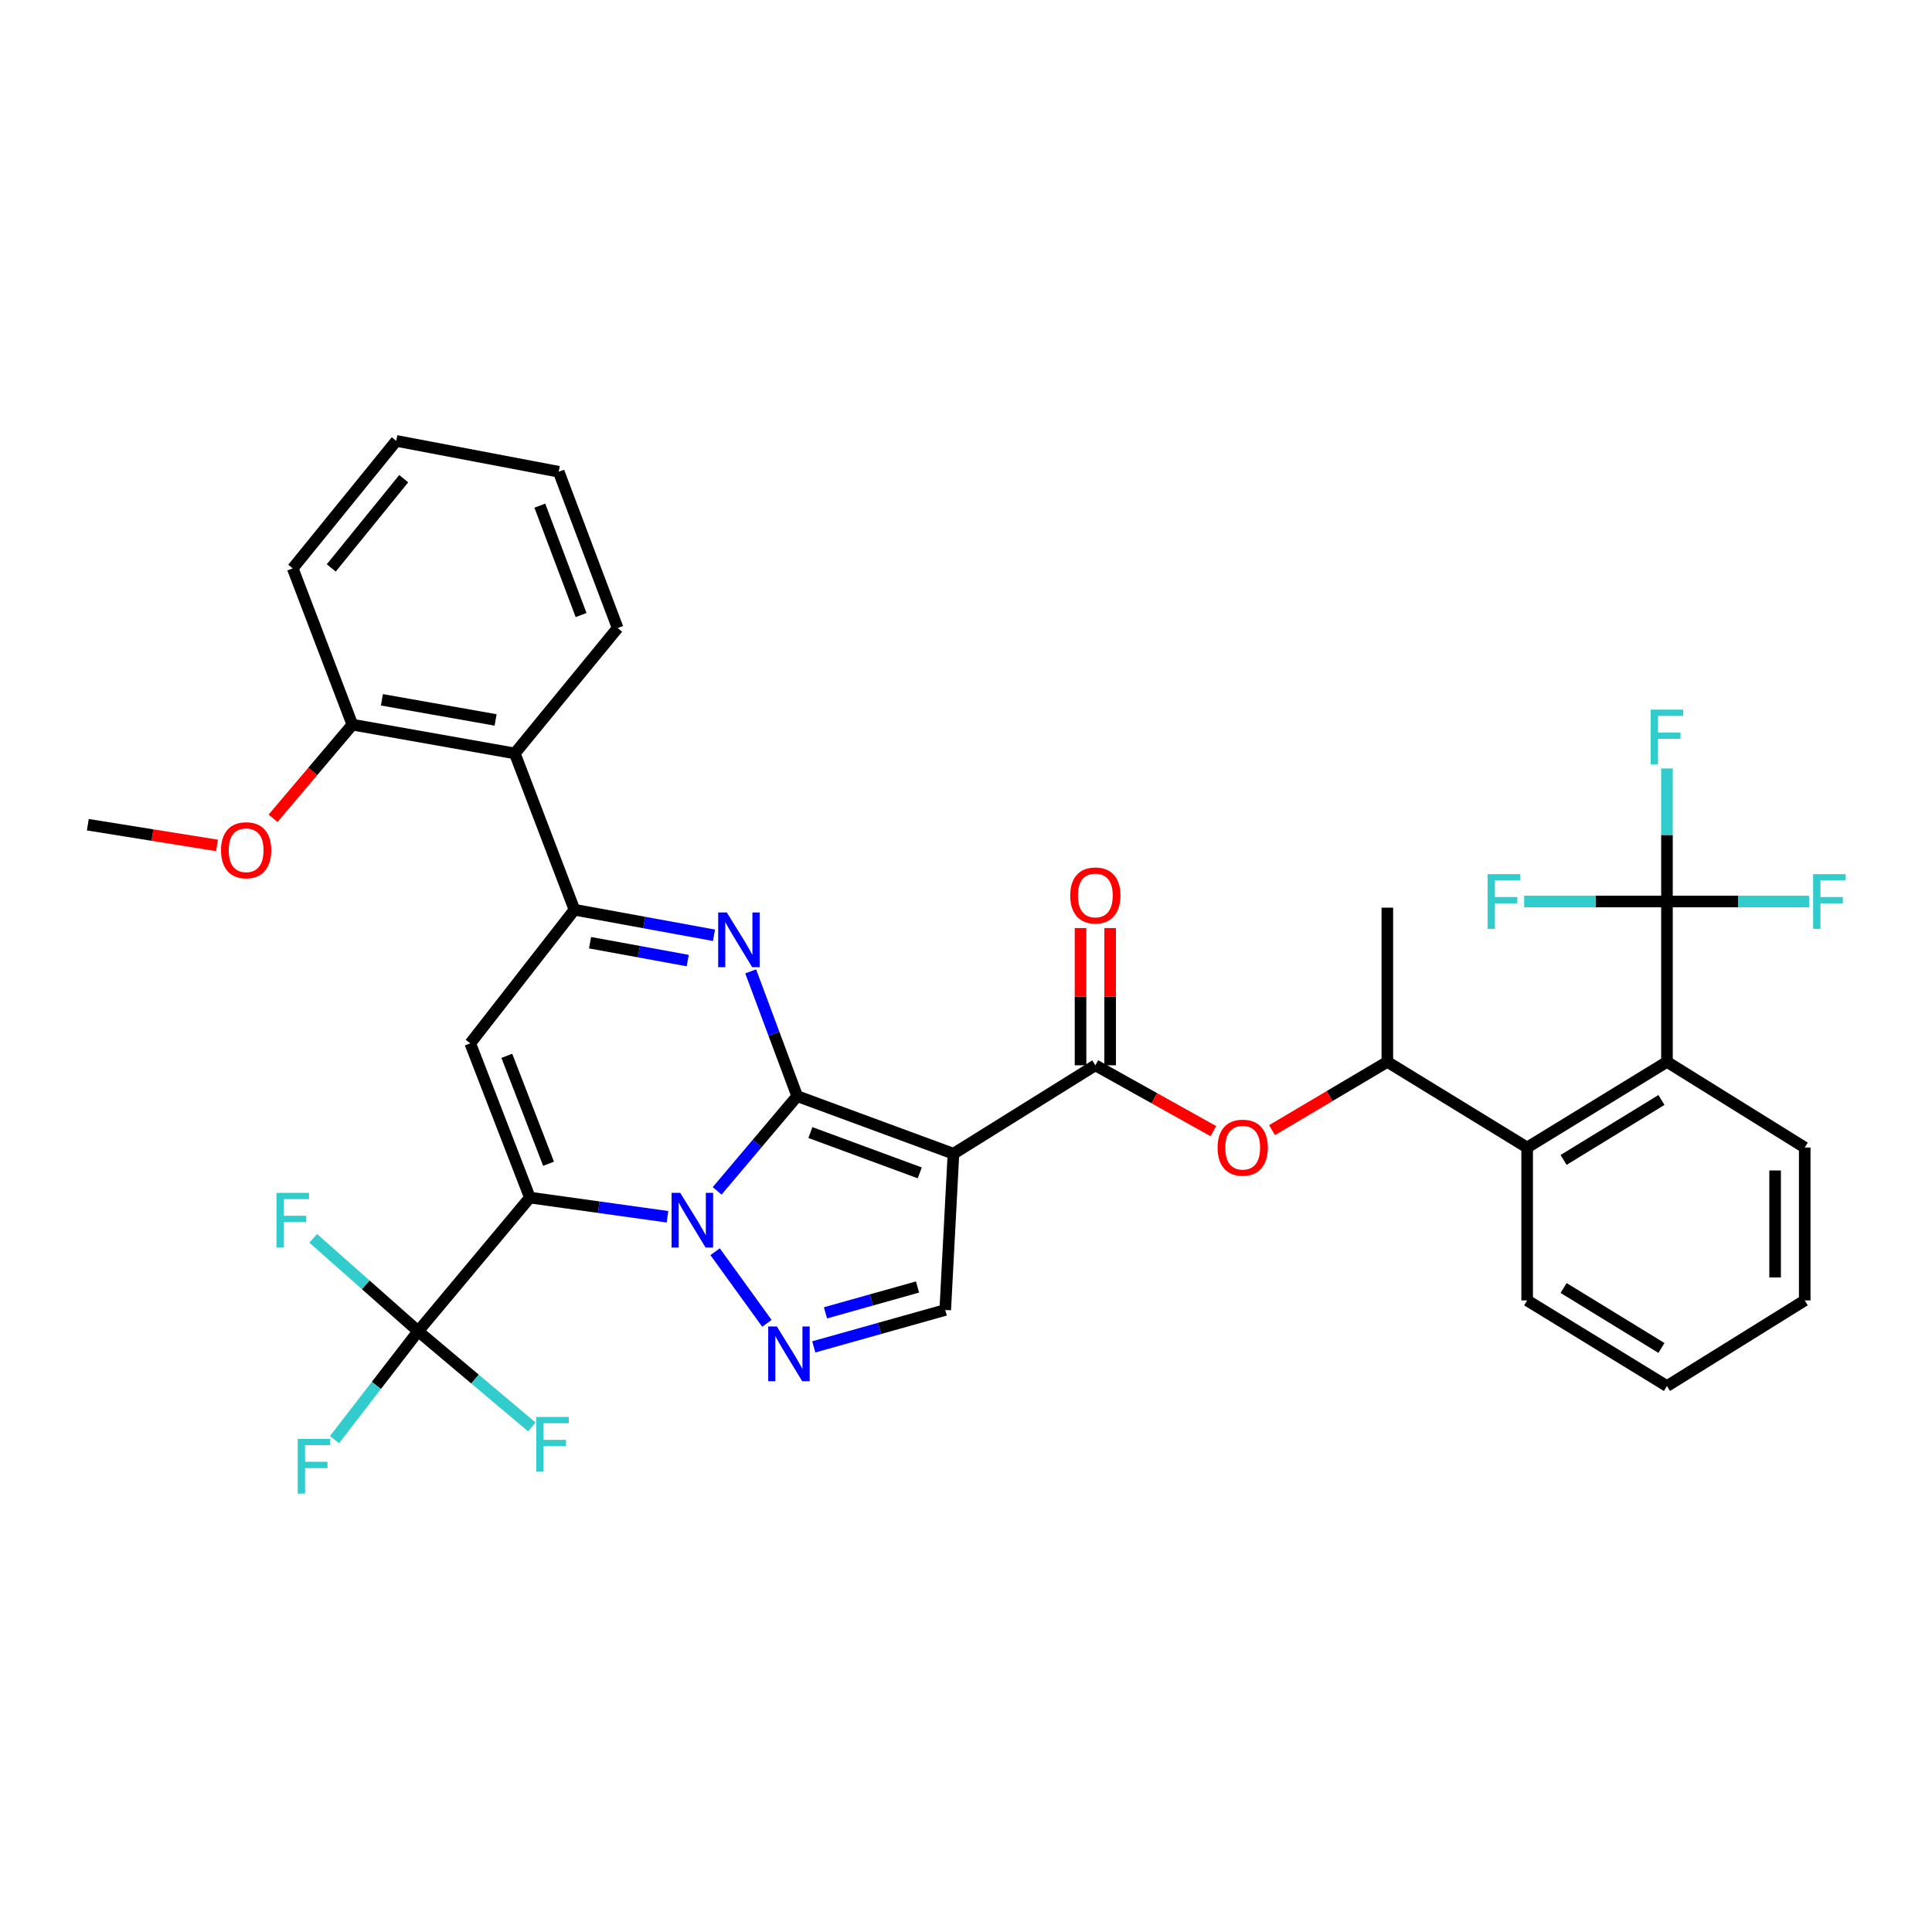 <?xml version='1.0' encoding='iso-8859-1'?>
<svg version='1.1' baseProfile='full'
              xmlns='http://www.w3.org/2000/svg'
                      xmlns:rdkit='http://www.rdkit.org/xml'
                      xmlns:xlink='http://www.w3.org/1999/xlink'
                  xml:space='preserve'
width='1000px' height='1000px' viewBox='0 0 1000 1000'>
<!-- END OF HEADER -->
<rect style='opacity:1.0;fill:#FFFFFF;stroke:none' width='1000' height='1000' x='0' y='0'> </rect>
<path class='bond-0' d='M 412.625,567.352 L 391.912,591.869' style='fill:none;fill-rule:evenodd;stroke:#000000;stroke-width:6px;stroke-linecap:butt;stroke-linejoin:miter;stroke-opacity:1' />
<path class='bond-0' d='M 391.912,591.869 L 371.199,616.385' style='fill:none;fill-rule:evenodd;stroke:#0000FF;stroke-width:6px;stroke-linecap:butt;stroke-linejoin:miter;stroke-opacity:1' />
<path class='bond-2' d='M 412.625,567.352 L 493.507,597.169' style='fill:none;fill-rule:evenodd;stroke:#000000;stroke-width:6px;stroke-linecap:butt;stroke-linejoin:miter;stroke-opacity:1' />
<path class='bond-2' d='M 419.455,586.209 L 476.072,607.08' style='fill:none;fill-rule:evenodd;stroke:#000000;stroke-width:6px;stroke-linecap:butt;stroke-linejoin:miter;stroke-opacity:1' />
<path class='bond-3' d='M 412.625,567.352 L 400.588,535.066' style='fill:none;fill-rule:evenodd;stroke:#000000;stroke-width:6px;stroke-linecap:butt;stroke-linejoin:miter;stroke-opacity:1' />
<path class='bond-3' d='M 400.588,535.066 L 388.551,502.779' style='fill:none;fill-rule:evenodd;stroke:#0000FF;stroke-width:6px;stroke-linecap:butt;stroke-linejoin:miter;stroke-opacity:1' />
<path class='bond-1' d='M 345.494,629.793 L 309.878,624.829' style='fill:none;fill-rule:evenodd;stroke:#0000FF;stroke-width:6px;stroke-linecap:butt;stroke-linejoin:miter;stroke-opacity:1' />
<path class='bond-1' d='M 309.878,624.829 L 274.263,619.866' style='fill:none;fill-rule:evenodd;stroke:#000000;stroke-width:6px;stroke-linecap:butt;stroke-linejoin:miter;stroke-opacity:1' />
<path class='bond-6' d='M 370.138,647.879 L 396.948,684.958' style='fill:none;fill-rule:evenodd;stroke:#0000FF;stroke-width:6px;stroke-linecap:butt;stroke-linejoin:miter;stroke-opacity:1' />
<path class='bond-8' d='M 274.263,619.866 L 216.452,689.047' style='fill:none;fill-rule:evenodd;stroke:#000000;stroke-width:6px;stroke-linecap:butt;stroke-linejoin:miter;stroke-opacity:1' />
<path class='bond-36' d='M 274.263,619.866 L 243.407,540.048' style='fill:none;fill-rule:evenodd;stroke:#000000;stroke-width:6px;stroke-linecap:butt;stroke-linejoin:miter;stroke-opacity:1' />
<path class='bond-36' d='M 283.933,602.366 L 262.334,546.493' style='fill:none;fill-rule:evenodd;stroke:#000000;stroke-width:6px;stroke-linecap:butt;stroke-linejoin:miter;stroke-opacity:1' />
<path class='bond-7' d='M 493.507,597.169 L 566.946,551.392' style='fill:none;fill-rule:evenodd;stroke:#000000;stroke-width:6px;stroke-linecap:butt;stroke-linejoin:miter;stroke-opacity:1' />
<path class='bond-9' d='M 493.507,597.169 L 489.257,678.043' style='fill:none;fill-rule:evenodd;stroke:#000000;stroke-width:6px;stroke-linecap:butt;stroke-linejoin:miter;stroke-opacity:1' />
<path class='bond-5' d='M 369.563,484.099 L 333.449,477.487' style='fill:none;fill-rule:evenodd;stroke:#0000FF;stroke-width:6px;stroke-linecap:butt;stroke-linejoin:miter;stroke-opacity:1' />
<path class='bond-5' d='M 333.449,477.487 L 297.335,470.876' style='fill:none;fill-rule:evenodd;stroke:#000000;stroke-width:6px;stroke-linecap:butt;stroke-linejoin:miter;stroke-opacity:1' />
<path class='bond-5' d='M 355.968,497.195 L 330.688,492.567' style='fill:none;fill-rule:evenodd;stroke:#0000FF;stroke-width:6px;stroke-linecap:butt;stroke-linejoin:miter;stroke-opacity:1' />
<path class='bond-5' d='M 330.688,492.567 L 305.408,487.939' style='fill:none;fill-rule:evenodd;stroke:#000000;stroke-width:6px;stroke-linecap:butt;stroke-linejoin:miter;stroke-opacity:1' />
<path class='bond-4' d='M 243.407,540.048 L 297.335,470.876' style='fill:none;fill-rule:evenodd;stroke:#000000;stroke-width:6px;stroke-linecap:butt;stroke-linejoin:miter;stroke-opacity:1' />
<path class='bond-12' d='M 297.335,470.876 L 266.462,389.967' style='fill:none;fill-rule:evenodd;stroke:#000000;stroke-width:6px;stroke-linecap:butt;stroke-linejoin:miter;stroke-opacity:1' />
<path class='bond-35' d='M 421.207,697.145 L 455.232,687.594' style='fill:none;fill-rule:evenodd;stroke:#0000FF;stroke-width:6px;stroke-linecap:butt;stroke-linejoin:miter;stroke-opacity:1' />
<path class='bond-35' d='M 455.232,687.594 L 489.257,678.043' style='fill:none;fill-rule:evenodd;stroke:#000000;stroke-width:6px;stroke-linecap:butt;stroke-linejoin:miter;stroke-opacity:1' />
<path class='bond-35' d='M 427.271,679.52 L 451.089,672.834' style='fill:none;fill-rule:evenodd;stroke:#0000FF;stroke-width:6px;stroke-linecap:butt;stroke-linejoin:miter;stroke-opacity:1' />
<path class='bond-35' d='M 451.089,672.834 L 474.907,666.149' style='fill:none;fill-rule:evenodd;stroke:#000000;stroke-width:6px;stroke-linecap:butt;stroke-linejoin:miter;stroke-opacity:1' />
<path class='bond-13' d='M 566.946,551.392 L 597.492,568.439' style='fill:none;fill-rule:evenodd;stroke:#000000;stroke-width:6px;stroke-linecap:butt;stroke-linejoin:miter;stroke-opacity:1' />
<path class='bond-13' d='M 597.492,568.439 L 628.038,585.485' style='fill:none;fill-rule:evenodd;stroke:#FF0000;stroke-width:6px;stroke-linecap:butt;stroke-linejoin:miter;stroke-opacity:1' />
<path class='bond-16' d='M 574.611,551.392 L 574.611,515.879' style='fill:none;fill-rule:evenodd;stroke:#000000;stroke-width:6px;stroke-linecap:butt;stroke-linejoin:miter;stroke-opacity:1' />
<path class='bond-16' d='M 574.611,515.879 L 574.611,480.366' style='fill:none;fill-rule:evenodd;stroke:#FF0000;stroke-width:6px;stroke-linecap:butt;stroke-linejoin:miter;stroke-opacity:1' />
<path class='bond-16' d='M 559.281,551.392 L 559.281,515.879' style='fill:none;fill-rule:evenodd;stroke:#000000;stroke-width:6px;stroke-linecap:butt;stroke-linejoin:miter;stroke-opacity:1' />
<path class='bond-16' d='M 559.281,515.879 L 559.281,480.366' style='fill:none;fill-rule:evenodd;stroke:#FF0000;stroke-width:6px;stroke-linecap:butt;stroke-linejoin:miter;stroke-opacity:1' />
<path class='bond-18' d='M 216.452,689.047 L 194.797,717.102' style='fill:none;fill-rule:evenodd;stroke:#000000;stroke-width:6px;stroke-linecap:butt;stroke-linejoin:miter;stroke-opacity:1' />
<path class='bond-18' d='M 194.797,717.102 L 173.143,745.158' style='fill:none;fill-rule:evenodd;stroke:#33CCCC;stroke-width:6px;stroke-linecap:butt;stroke-linejoin:miter;stroke-opacity:1' />
<path class='bond-19' d='M 216.452,689.047 L 189.28,665.001' style='fill:none;fill-rule:evenodd;stroke:#000000;stroke-width:6px;stroke-linecap:butt;stroke-linejoin:miter;stroke-opacity:1' />
<path class='bond-19' d='M 189.28,665.001 L 162.109,640.955' style='fill:none;fill-rule:evenodd;stroke:#33CCCC;stroke-width:6px;stroke-linecap:butt;stroke-linejoin:miter;stroke-opacity:1' />
<path class='bond-20' d='M 216.452,689.047 L 245.867,713.813' style='fill:none;fill-rule:evenodd;stroke:#000000;stroke-width:6px;stroke-linecap:butt;stroke-linejoin:miter;stroke-opacity:1' />
<path class='bond-20' d='M 245.867,713.813 L 275.281,738.579' style='fill:none;fill-rule:evenodd;stroke:#33CCCC;stroke-width:6px;stroke-linecap:butt;stroke-linejoin:miter;stroke-opacity:1' />
<path class='bond-10' d='M 862.815,466.617 L 862.815,549.621' style='fill:none;fill-rule:evenodd;stroke:#000000;stroke-width:6px;stroke-linecap:butt;stroke-linejoin:miter;stroke-opacity:1' />
<path class='bond-21' d='M 862.815,466.617 L 899.592,466.617' style='fill:none;fill-rule:evenodd;stroke:#000000;stroke-width:6px;stroke-linecap:butt;stroke-linejoin:miter;stroke-opacity:1' />
<path class='bond-21' d='M 899.592,466.617 L 936.37,466.617' style='fill:none;fill-rule:evenodd;stroke:#33CCCC;stroke-width:6px;stroke-linecap:butt;stroke-linejoin:miter;stroke-opacity:1' />
<path class='bond-22' d='M 862.815,466.617 L 825.868,466.617' style='fill:none;fill-rule:evenodd;stroke:#000000;stroke-width:6px;stroke-linecap:butt;stroke-linejoin:miter;stroke-opacity:1' />
<path class='bond-22' d='M 825.868,466.617 L 788.92,466.617' style='fill:none;fill-rule:evenodd;stroke:#33CCCC;stroke-width:6px;stroke-linecap:butt;stroke-linejoin:miter;stroke-opacity:1' />
<path class='bond-23' d='M 862.815,466.617 L 862.815,432.183' style='fill:none;fill-rule:evenodd;stroke:#000000;stroke-width:6px;stroke-linecap:butt;stroke-linejoin:miter;stroke-opacity:1' />
<path class='bond-23' d='M 862.815,432.183 L 862.815,397.748' style='fill:none;fill-rule:evenodd;stroke:#33CCCC;stroke-width:6px;stroke-linecap:butt;stroke-linejoin:miter;stroke-opacity:1' />
<path class='bond-11' d='M 862.815,549.621 L 790.449,593.958' style='fill:none;fill-rule:evenodd;stroke:#000000;stroke-width:6px;stroke-linecap:butt;stroke-linejoin:miter;stroke-opacity:1' />
<path class='bond-11' d='M 859.969,569.343 L 809.313,600.379' style='fill:none;fill-rule:evenodd;stroke:#000000;stroke-width:6px;stroke-linecap:butt;stroke-linejoin:miter;stroke-opacity:1' />
<path class='bond-26' d='M 862.815,549.621 L 934.125,593.958' style='fill:none;fill-rule:evenodd;stroke:#000000;stroke-width:6px;stroke-linecap:butt;stroke-linejoin:miter;stroke-opacity:1' />
<path class='bond-17' d='M 266.462,389.967 L 182.394,375.08' style='fill:none;fill-rule:evenodd;stroke:#000000;stroke-width:6px;stroke-linecap:butt;stroke-linejoin:miter;stroke-opacity:1' />
<path class='bond-17' d='M 256.525,372.639 L 197.677,362.218' style='fill:none;fill-rule:evenodd;stroke:#000000;stroke-width:6px;stroke-linecap:butt;stroke-linejoin:miter;stroke-opacity:1' />
<path class='bond-25' d='M 266.462,389.967 L 319.691,325.071' style='fill:none;fill-rule:evenodd;stroke:#000000;stroke-width:6px;stroke-linecap:butt;stroke-linejoin:miter;stroke-opacity:1' />
<path class='bond-15' d='M 658.397,584.971 L 688.24,567.296' style='fill:none;fill-rule:evenodd;stroke:#FF0000;stroke-width:6px;stroke-linecap:butt;stroke-linejoin:miter;stroke-opacity:1' />
<path class='bond-15' d='M 688.24,567.296 L 718.083,549.621' style='fill:none;fill-rule:evenodd;stroke:#000000;stroke-width:6px;stroke-linecap:butt;stroke-linejoin:miter;stroke-opacity:1' />
<path class='bond-14' d='M 790.449,593.958 L 718.083,549.621' style='fill:none;fill-rule:evenodd;stroke:#000000;stroke-width:6px;stroke-linecap:butt;stroke-linejoin:miter;stroke-opacity:1' />
<path class='bond-27' d='M 790.449,593.958 L 790.449,673.087' style='fill:none;fill-rule:evenodd;stroke:#000000;stroke-width:6px;stroke-linecap:butt;stroke-linejoin:miter;stroke-opacity:1' />
<path class='bond-28' d='M 718.083,549.621 L 718.083,469.803' style='fill:none;fill-rule:evenodd;stroke:#000000;stroke-width:6px;stroke-linecap:butt;stroke-linejoin:miter;stroke-opacity:1' />
<path class='bond-24' d='M 182.394,375.08 L 161.864,399.318' style='fill:none;fill-rule:evenodd;stroke:#000000;stroke-width:6px;stroke-linecap:butt;stroke-linejoin:miter;stroke-opacity:1' />
<path class='bond-24' d='M 161.864,399.318 L 141.333,423.556' style='fill:none;fill-rule:evenodd;stroke:#FF0000;stroke-width:6px;stroke-linecap:butt;stroke-linejoin:miter;stroke-opacity:1' />
<path class='bond-29' d='M 182.394,375.08 L 151.521,294.189' style='fill:none;fill-rule:evenodd;stroke:#000000;stroke-width:6px;stroke-linecap:butt;stroke-linejoin:miter;stroke-opacity:1' />
<path class='bond-30' d='M 112.327,437.587 L 78.891,432.229' style='fill:none;fill-rule:evenodd;stroke:#FF0000;stroke-width:6px;stroke-linecap:butt;stroke-linejoin:miter;stroke-opacity:1' />
<path class='bond-30' d='M 78.891,432.229 L 45.455,426.87' style='fill:none;fill-rule:evenodd;stroke:#000000;stroke-width:6px;stroke-linecap:butt;stroke-linejoin:miter;stroke-opacity:1' />
<path class='bond-31' d='M 319.691,325.071 L 289.184,244.179' style='fill:none;fill-rule:evenodd;stroke:#000000;stroke-width:6px;stroke-linecap:butt;stroke-linejoin:miter;stroke-opacity:1' />
<path class='bond-31' d='M 300.771,318.346 L 279.416,261.723' style='fill:none;fill-rule:evenodd;stroke:#000000;stroke-width:6px;stroke-linecap:butt;stroke-linejoin:miter;stroke-opacity:1' />
<path class='bond-38' d='M 934.125,593.958 L 934.125,673.087' style='fill:none;fill-rule:evenodd;stroke:#000000;stroke-width:6px;stroke-linecap:butt;stroke-linejoin:miter;stroke-opacity:1' />
<path class='bond-38' d='M 918.795,605.828 L 918.795,661.217' style='fill:none;fill-rule:evenodd;stroke:#000000;stroke-width:6px;stroke-linecap:butt;stroke-linejoin:miter;stroke-opacity:1' />
<path class='bond-33' d='M 790.449,673.087 L 862.815,717.424' style='fill:none;fill-rule:evenodd;stroke:#000000;stroke-width:6px;stroke-linecap:butt;stroke-linejoin:miter;stroke-opacity:1' />
<path class='bond-33' d='M 809.313,666.666 L 859.969,697.702' style='fill:none;fill-rule:evenodd;stroke:#000000;stroke-width:6px;stroke-linecap:butt;stroke-linejoin:miter;stroke-opacity:1' />
<path class='bond-37' d='M 151.521,294.189 L 205.099,228.202' style='fill:none;fill-rule:evenodd;stroke:#000000;stroke-width:6px;stroke-linecap:butt;stroke-linejoin:miter;stroke-opacity:1' />
<path class='bond-37' d='M 171.459,293.954 L 208.964,247.763' style='fill:none;fill-rule:evenodd;stroke:#000000;stroke-width:6px;stroke-linecap:butt;stroke-linejoin:miter;stroke-opacity:1' />
<path class='bond-34' d='M 289.184,244.179 L 205.099,228.202' style='fill:none;fill-rule:evenodd;stroke:#000000;stroke-width:6px;stroke-linecap:butt;stroke-linejoin:miter;stroke-opacity:1' />
<path class='bond-32' d='M 934.125,673.087 L 862.815,717.424' style='fill:none;fill-rule:evenodd;stroke:#000000;stroke-width:6px;stroke-linecap:butt;stroke-linejoin:miter;stroke-opacity:1' />
<path  class='atom-1' d='M 352.096 617.425
L 361.376 632.425
Q 362.296 633.905, 363.776 636.585
Q 365.256 639.265, 365.336 639.425
L 365.336 617.425
L 369.096 617.425
L 369.096 645.745
L 365.216 645.745
L 355.256 629.345
Q 354.096 627.425, 352.856 625.225
Q 351.656 623.025, 351.296 622.345
L 351.296 645.745
L 347.616 645.745
L 347.616 617.425
L 352.096 617.425
' fill='#0000FF'/>
<path  class='atom-4' d='M 376.207 472.301
L 385.487 487.301
Q 386.407 488.781, 387.887 491.461
Q 389.367 494.141, 389.447 494.301
L 389.447 472.301
L 393.207 472.301
L 393.207 500.621
L 389.327 500.621
L 379.367 484.221
Q 378.207 482.301, 376.967 480.101
Q 375.767 477.901, 375.407 477.221
L 375.407 500.621
L 371.727 500.621
L 371.727 472.301
L 376.207 472.301
' fill='#0000FF'/>
<path  class='atom-7' d='M 402.106 686.589
L 411.386 701.589
Q 412.306 703.069, 413.786 705.749
Q 415.266 708.429, 415.346 708.589
L 415.346 686.589
L 419.106 686.589
L 419.106 714.909
L 415.226 714.909
L 405.266 698.509
Q 404.106 696.589, 402.866 694.389
Q 401.666 692.189, 401.306 691.509
L 401.306 714.909
L 397.626 714.909
L 397.626 686.589
L 402.106 686.589
' fill='#0000FF'/>
<path  class='atom-14' d='M 630.222 594.038
Q 630.222 587.238, 633.582 583.438
Q 636.942 579.638, 643.222 579.638
Q 649.502 579.638, 652.862 583.438
Q 656.222 587.238, 656.222 594.038
Q 656.222 600.918, 652.822 604.838
Q 649.422 608.718, 643.222 608.718
Q 636.982 608.718, 633.582 604.838
Q 630.222 600.958, 630.222 594.038
M 643.222 605.518
Q 647.542 605.518, 649.862 602.638
Q 652.222 599.718, 652.222 594.038
Q 652.222 588.478, 649.862 585.678
Q 647.542 582.838, 643.222 582.838
Q 638.902 582.838, 636.542 585.638
Q 634.222 588.438, 634.222 594.038
Q 634.222 599.758, 636.542 602.638
Q 638.902 605.518, 643.222 605.518
' fill='#FF0000'/>
<path  class='atom-17' d='M 553.946 463.487
Q 553.946 456.687, 557.306 452.887
Q 560.666 449.087, 566.946 449.087
Q 573.226 449.087, 576.586 452.887
Q 579.946 456.687, 579.946 463.487
Q 579.946 470.367, 576.546 474.287
Q 573.146 478.167, 566.946 478.167
Q 560.706 478.167, 557.306 474.287
Q 553.946 470.407, 553.946 463.487
M 566.946 474.967
Q 571.266 474.967, 573.586 472.087
Q 575.946 469.167, 575.946 463.487
Q 575.946 457.927, 573.586 455.127
Q 571.266 452.287, 566.946 452.287
Q 562.626 452.287, 560.266 455.087
Q 557.946 457.887, 557.946 463.487
Q 557.946 469.207, 560.266 472.087
Q 562.626 474.967, 566.946 474.967
' fill='#FF0000'/>
<path  class='atom-19' d='M 154.096 744.766
L 170.936 744.766
L 170.936 748.006
L 157.896 748.006
L 157.896 756.606
L 169.496 756.606
L 169.496 759.886
L 157.896 759.886
L 157.896 773.086
L 154.096 773.086
L 154.096 744.766
' fill='#33CCCC'/>
<path  class='atom-20' d='M 143.101 617.425
L 159.941 617.425
L 159.941 620.665
L 146.901 620.665
L 146.901 629.265
L 158.501 629.265
L 158.501 632.545
L 146.901 632.545
L 146.901 645.745
L 143.101 645.745
L 143.101 617.425
' fill='#33CCCC'/>
<path  class='atom-21' d='M 277.553 733.422
L 294.393 733.422
L 294.393 736.662
L 281.353 736.662
L 281.353 745.262
L 292.953 745.262
L 292.953 748.542
L 281.353 748.542
L 281.353 761.742
L 277.553 761.742
L 277.553 733.422
' fill='#33CCCC'/>
<path  class='atom-22' d='M 938.471 452.457
L 955.311 452.457
L 955.311 455.697
L 942.271 455.697
L 942.271 464.297
L 953.871 464.297
L 953.871 467.577
L 942.271 467.577
L 942.271 480.777
L 938.471 480.777
L 938.471 452.457
' fill='#33CCCC'/>
<path  class='atom-23' d='M 769.969 452.457
L 786.809 452.457
L 786.809 455.697
L 773.769 455.697
L 773.769 464.297
L 785.369 464.297
L 785.369 467.577
L 773.769 467.577
L 773.769 480.777
L 769.969 480.777
L 769.969 452.457
' fill='#33CCCC'/>
<path  class='atom-24' d='M 854.395 367.299
L 871.235 367.299
L 871.235 370.539
L 858.195 370.539
L 858.195 379.139
L 869.795 379.139
L 869.795 382.419
L 858.195 382.419
L 858.195 395.619
L 854.395 395.619
L 854.395 367.299
' fill='#33CCCC'/>
<path  class='atom-25' d='M 114.402 440.083
Q 114.402 433.283, 117.762 429.483
Q 121.122 425.683, 127.402 425.683
Q 133.682 425.683, 137.042 429.483
Q 140.402 433.283, 140.402 440.083
Q 140.402 446.963, 137.002 450.883
Q 133.602 454.763, 127.402 454.763
Q 121.162 454.763, 117.762 450.883
Q 114.402 447.003, 114.402 440.083
M 127.402 451.563
Q 131.722 451.563, 134.042 448.683
Q 136.402 445.763, 136.402 440.083
Q 136.402 434.523, 134.042 431.723
Q 131.722 428.883, 127.402 428.883
Q 123.082 428.883, 120.722 431.683
Q 118.402 434.483, 118.402 440.083
Q 118.402 445.803, 120.722 448.683
Q 123.082 451.563, 127.402 451.563
' fill='#FF0000'/>
</svg>
